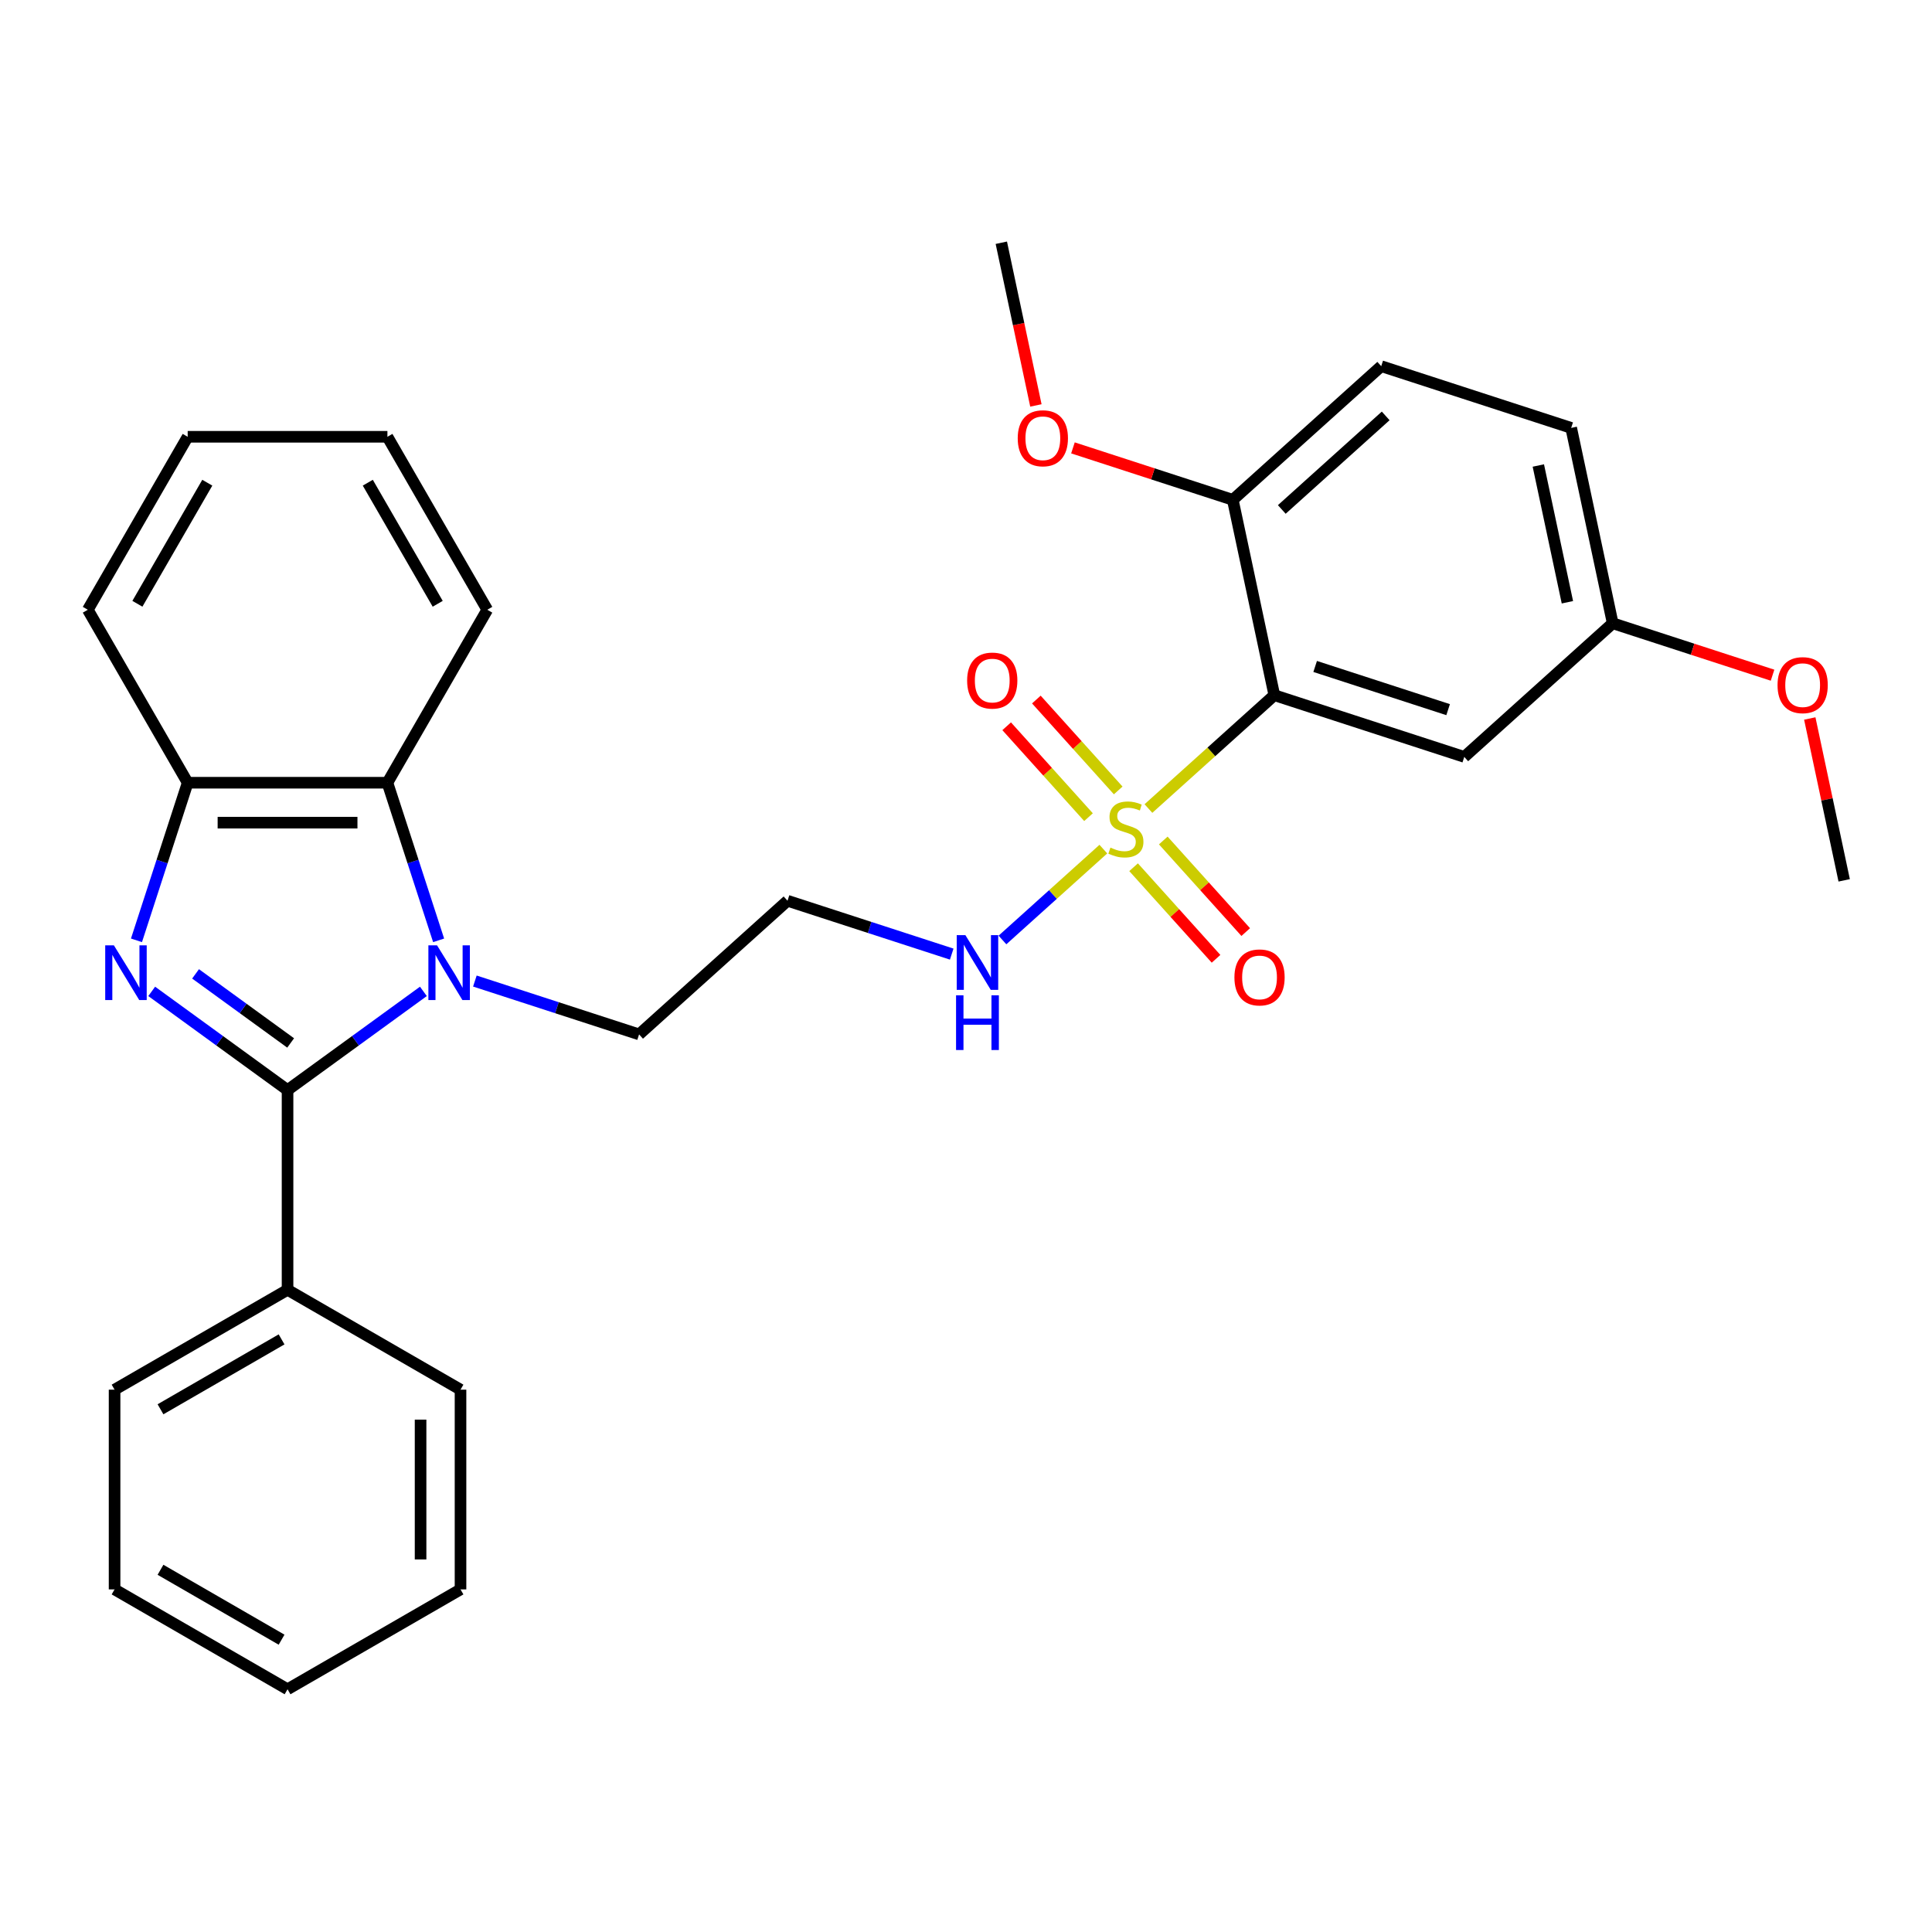 <?xml version='1.0' encoding='iso-8859-1'?>
<svg version='1.1' baseProfile='full'
              xmlns='http://www.w3.org/2000/svg'
                      xmlns:rdkit='http://www.rdkit.org/xml'
                      xmlns:xlink='http://www.w3.org/1999/xlink'
                  xml:space='preserve'
width='1000px' height='1000px' viewBox='0 0 1000 1000'>
<!-- END OF HEADER -->
<rect style='opacity:1.0;fill:#FFFFFF;stroke:none' width='1000' height='1000' x='0' y='0'> </rect>
<path class='bond-3' d='M 594.425,418.498 L 627.006,389.162' style='fill:none;fill-rule:evenodd;stroke:#CCCC00;stroke-width:6px;stroke-linecap:butt;stroke-linejoin:miter;stroke-opacity:1' />
<path class='bond-3' d='M 627.006,389.162 L 659.587,359.826' style='fill:none;fill-rule:evenodd;stroke:#000000;stroke-width:6px;stroke-linecap:butt;stroke-linejoin:miter;stroke-opacity:1' />
<path class='bond-7' d='M 578.779,409.128 L 557.598,385.605' style='fill:none;fill-rule:evenodd;stroke:#CCCC00;stroke-width:6px;stroke-linecap:butt;stroke-linejoin:miter;stroke-opacity:1' />
<path class='bond-7' d='M 557.598,385.605 L 536.418,362.082' style='fill:none;fill-rule:evenodd;stroke:#FF0000;stroke-width:6px;stroke-linecap:butt;stroke-linejoin:miter;stroke-opacity:1' />
<path class='bond-7' d='M 563.414,422.963 L 542.233,399.44' style='fill:none;fill-rule:evenodd;stroke:#CCCC00;stroke-width:6px;stroke-linecap:butt;stroke-linejoin:miter;stroke-opacity:1' />
<path class='bond-7' d='M 542.233,399.44 L 521.052,375.916' style='fill:none;fill-rule:evenodd;stroke:#FF0000;stroke-width:6px;stroke-linecap:butt;stroke-linejoin:miter;stroke-opacity:1' />
<path class='bond-8' d='M 586.743,448.873 L 608.083,472.574' style='fill:none;fill-rule:evenodd;stroke:#CCCC00;stroke-width:6px;stroke-linecap:butt;stroke-linejoin:miter;stroke-opacity:1' />
<path class='bond-8' d='M 608.083,472.574 L 629.424,496.275' style='fill:none;fill-rule:evenodd;stroke:#FF0000;stroke-width:6px;stroke-linecap:butt;stroke-linejoin:miter;stroke-opacity:1' />
<path class='bond-8' d='M 602.108,435.038 L 623.448,458.739' style='fill:none;fill-rule:evenodd;stroke:#CCCC00;stroke-width:6px;stroke-linecap:butt;stroke-linejoin:miter;stroke-opacity:1' />
<path class='bond-8' d='M 623.448,458.739 L 644.789,482.44' style='fill:none;fill-rule:evenodd;stroke:#FF0000;stroke-width:6px;stroke-linecap:butt;stroke-linejoin:miter;stroke-opacity:1' />
<path class='bond-10' d='M 571.096,439.503 L 544.982,463.017' style='fill:none;fill-rule:evenodd;stroke:#CCCC00;stroke-width:6px;stroke-linecap:butt;stroke-linejoin:miter;stroke-opacity:1' />
<path class='bond-10' d='M 544.982,463.017 L 518.867,486.531' style='fill:none;fill-rule:evenodd;stroke:#0000FF;stroke-width:6px;stroke-linecap:butt;stroke-linejoin:miter;stroke-opacity:1' />
<path class='bond-0' d='M 148.834,564.222 L 183.99,538.68' style='fill:none;fill-rule:evenodd;stroke:#000000;stroke-width:6px;stroke-linecap:butt;stroke-linejoin:miter;stroke-opacity:1' />
<path class='bond-0' d='M 183.99,538.68 L 219.145,513.138' style='fill:none;fill-rule:evenodd;stroke:#0000FF;stroke-width:6px;stroke-linecap:butt;stroke-linejoin:miter;stroke-opacity:1' />
<path class='bond-1' d='M 148.834,564.222 L 113.678,538.68' style='fill:none;fill-rule:evenodd;stroke:#000000;stroke-width:6px;stroke-linecap:butt;stroke-linejoin:miter;stroke-opacity:1' />
<path class='bond-1' d='M 113.678,538.68 L 78.523,513.138' style='fill:none;fill-rule:evenodd;stroke:#0000FF;stroke-width:6px;stroke-linecap:butt;stroke-linejoin:miter;stroke-opacity:1' />
<path class='bond-1' d='M 150.44,539.832 L 125.831,521.953' style='fill:none;fill-rule:evenodd;stroke:#000000;stroke-width:6px;stroke-linecap:butt;stroke-linejoin:miter;stroke-opacity:1' />
<path class='bond-1' d='M 125.831,521.953 L 101.222,504.074' style='fill:none;fill-rule:evenodd;stroke:#0000FF;stroke-width:6px;stroke-linecap:butt;stroke-linejoin:miter;stroke-opacity:1' />
<path class='bond-11' d='M 148.834,564.222 L 148.834,667.602' style='fill:none;fill-rule:evenodd;stroke:#000000;stroke-width:6px;stroke-linecap:butt;stroke-linejoin:miter;stroke-opacity:1' />
<path class='bond-31' d='M 70.639,486.713 L 83.892,445.925' style='fill:none;fill-rule:evenodd;stroke:#0000FF;stroke-width:6px;stroke-linecap:butt;stroke-linejoin:miter;stroke-opacity:1' />
<path class='bond-31' d='M 83.892,445.925 L 97.144,405.138' style='fill:none;fill-rule:evenodd;stroke:#000000;stroke-width:6px;stroke-linecap:butt;stroke-linejoin:miter;stroke-opacity:1' />
<path class='bond-2' d='M 245.794,507.787 L 288.292,521.595' style='fill:none;fill-rule:evenodd;stroke:#0000FF;stroke-width:6px;stroke-linecap:butt;stroke-linejoin:miter;stroke-opacity:1' />
<path class='bond-2' d='M 288.292,521.595 L 330.789,535.403' style='fill:none;fill-rule:evenodd;stroke:#000000;stroke-width:6px;stroke-linecap:butt;stroke-linejoin:miter;stroke-opacity:1' />
<path class='bond-4' d='M 227.029,486.713 L 213.776,445.925' style='fill:none;fill-rule:evenodd;stroke:#0000FF;stroke-width:6px;stroke-linecap:butt;stroke-linejoin:miter;stroke-opacity:1' />
<path class='bond-4' d='M 213.776,445.925 L 200.524,405.138' style='fill:none;fill-rule:evenodd;stroke:#000000;stroke-width:6px;stroke-linecap:butt;stroke-linejoin:miter;stroke-opacity:1' />
<path class='bond-6' d='M 659.587,359.826 L 757.906,391.772' style='fill:none;fill-rule:evenodd;stroke:#000000;stroke-width:6px;stroke-linecap:butt;stroke-linejoin:miter;stroke-opacity:1' />
<path class='bond-6' d='M 680.724,344.954 L 749.547,367.316' style='fill:none;fill-rule:evenodd;stroke:#000000;stroke-width:6px;stroke-linecap:butt;stroke-linejoin:miter;stroke-opacity:1' />
<path class='bond-9' d='M 659.587,359.826 L 638.093,258.706' style='fill:none;fill-rule:evenodd;stroke:#000000;stroke-width:6px;stroke-linecap:butt;stroke-linejoin:miter;stroke-opacity:1' />
<path class='bond-5' d='M 200.524,405.138 L 97.144,405.138' style='fill:none;fill-rule:evenodd;stroke:#000000;stroke-width:6px;stroke-linecap:butt;stroke-linejoin:miter;stroke-opacity:1' />
<path class='bond-5' d='M 185.017,425.813 L 112.651,425.813' style='fill:none;fill-rule:evenodd;stroke:#000000;stroke-width:6px;stroke-linecap:butt;stroke-linejoin:miter;stroke-opacity:1' />
<path class='bond-18' d='M 200.524,405.138 L 252.213,315.608' style='fill:none;fill-rule:evenodd;stroke:#000000;stroke-width:6px;stroke-linecap:butt;stroke-linejoin:miter;stroke-opacity:1' />
<path class='bond-20' d='M 97.144,405.138 L 45.455,315.608' style='fill:none;fill-rule:evenodd;stroke:#000000;stroke-width:6px;stroke-linecap:butt;stroke-linejoin:miter;stroke-opacity:1' />
<path class='bond-15' d='M 757.906,391.772 L 834.732,322.598' style='fill:none;fill-rule:evenodd;stroke:#000000;stroke-width:6px;stroke-linecap:butt;stroke-linejoin:miter;stroke-opacity:1' />
<path class='bond-14' d='M 638.093,258.706 L 714.919,189.532' style='fill:none;fill-rule:evenodd;stroke:#000000;stroke-width:6px;stroke-linecap:butt;stroke-linejoin:miter;stroke-opacity:1' />
<path class='bond-14' d='M 663.451,263.695 L 717.23,215.273' style='fill:none;fill-rule:evenodd;stroke:#000000;stroke-width:6px;stroke-linecap:butt;stroke-linejoin:miter;stroke-opacity:1' />
<path class='bond-17' d='M 638.093,258.706 L 596.725,245.265' style='fill:none;fill-rule:evenodd;stroke:#000000;stroke-width:6px;stroke-linecap:butt;stroke-linejoin:miter;stroke-opacity:1' />
<path class='bond-17' d='M 596.725,245.265 L 555.358,231.824' style='fill:none;fill-rule:evenodd;stroke:#FF0000;stroke-width:6px;stroke-linecap:butt;stroke-linejoin:miter;stroke-opacity:1' />
<path class='bond-13' d='M 492.61,493.846 L 450.113,480.037' style='fill:none;fill-rule:evenodd;stroke:#0000FF;stroke-width:6px;stroke-linecap:butt;stroke-linejoin:miter;stroke-opacity:1' />
<path class='bond-13' d='M 450.113,480.037 L 407.615,466.229' style='fill:none;fill-rule:evenodd;stroke:#000000;stroke-width:6px;stroke-linecap:butt;stroke-linejoin:miter;stroke-opacity:1' />
<path class='bond-21' d='M 148.834,667.602 L 59.305,719.291' style='fill:none;fill-rule:evenodd;stroke:#000000;stroke-width:6px;stroke-linecap:butt;stroke-linejoin:miter;stroke-opacity:1' />
<path class='bond-21' d='M 145.743,693.261 L 83.072,729.444' style='fill:none;fill-rule:evenodd;stroke:#000000;stroke-width:6px;stroke-linecap:butt;stroke-linejoin:miter;stroke-opacity:1' />
<path class='bond-22' d='M 148.834,667.602 L 238.363,719.291' style='fill:none;fill-rule:evenodd;stroke:#000000;stroke-width:6px;stroke-linecap:butt;stroke-linejoin:miter;stroke-opacity:1' />
<path class='bond-12' d='M 330.789,535.403 L 407.615,466.229' style='fill:none;fill-rule:evenodd;stroke:#000000;stroke-width:6px;stroke-linecap:butt;stroke-linejoin:miter;stroke-opacity:1' />
<path class='bond-16' d='M 714.919,189.532 L 813.238,221.478' style='fill:none;fill-rule:evenodd;stroke:#000000;stroke-width:6px;stroke-linecap:butt;stroke-linejoin:miter;stroke-opacity:1' />
<path class='bond-19' d='M 834.732,322.598 L 876.1,336.039' style='fill:none;fill-rule:evenodd;stroke:#000000;stroke-width:6px;stroke-linecap:butt;stroke-linejoin:miter;stroke-opacity:1' />
<path class='bond-19' d='M 876.1,336.039 L 917.467,349.48' style='fill:none;fill-rule:evenodd;stroke:#FF0000;stroke-width:6px;stroke-linecap:butt;stroke-linejoin:miter;stroke-opacity:1' />
<path class='bond-30' d='M 834.732,322.598 L 813.238,221.478' style='fill:none;fill-rule:evenodd;stroke:#000000;stroke-width:6px;stroke-linecap:butt;stroke-linejoin:miter;stroke-opacity:1' />
<path class='bond-30' d='M 811.284,311.729 L 796.238,240.944' style='fill:none;fill-rule:evenodd;stroke:#000000;stroke-width:6px;stroke-linecap:butt;stroke-linejoin:miter;stroke-opacity:1' />
<path class='bond-23' d='M 536.18,209.855 L 527.23,167.748' style='fill:none;fill-rule:evenodd;stroke:#FF0000;stroke-width:6px;stroke-linecap:butt;stroke-linejoin:miter;stroke-opacity:1' />
<path class='bond-23' d='M 527.23,167.748 L 518.279,125.64' style='fill:none;fill-rule:evenodd;stroke:#000000;stroke-width:6px;stroke-linecap:butt;stroke-linejoin:miter;stroke-opacity:1' />
<path class='bond-25' d='M 252.213,315.608 L 200.524,226.079' style='fill:none;fill-rule:evenodd;stroke:#000000;stroke-width:6px;stroke-linecap:butt;stroke-linejoin:miter;stroke-opacity:1' />
<path class='bond-25' d='M 226.554,312.517 L 190.371,249.847' style='fill:none;fill-rule:evenodd;stroke:#000000;stroke-width:6px;stroke-linecap:butt;stroke-linejoin:miter;stroke-opacity:1' />
<path class='bond-24' d='M 936.738,371.888 L 945.642,413.776' style='fill:none;fill-rule:evenodd;stroke:#FF0000;stroke-width:6px;stroke-linecap:butt;stroke-linejoin:miter;stroke-opacity:1' />
<path class='bond-24' d='M 945.642,413.776 L 954.545,455.664' style='fill:none;fill-rule:evenodd;stroke:#000000;stroke-width:6px;stroke-linecap:butt;stroke-linejoin:miter;stroke-opacity:1' />
<path class='bond-32' d='M 45.455,315.608 L 97.144,226.079' style='fill:none;fill-rule:evenodd;stroke:#000000;stroke-width:6px;stroke-linecap:butt;stroke-linejoin:miter;stroke-opacity:1' />
<path class='bond-32' d='M 71.114,312.517 L 107.297,249.847' style='fill:none;fill-rule:evenodd;stroke:#000000;stroke-width:6px;stroke-linecap:butt;stroke-linejoin:miter;stroke-opacity:1' />
<path class='bond-28' d='M 59.305,719.291 L 59.305,822.671' style='fill:none;fill-rule:evenodd;stroke:#000000;stroke-width:6px;stroke-linecap:butt;stroke-linejoin:miter;stroke-opacity:1' />
<path class='bond-27' d='M 238.363,719.291 L 238.363,822.671' style='fill:none;fill-rule:evenodd;stroke:#000000;stroke-width:6px;stroke-linecap:butt;stroke-linejoin:miter;stroke-opacity:1' />
<path class='bond-27' d='M 217.687,734.798 L 217.687,807.164' style='fill:none;fill-rule:evenodd;stroke:#000000;stroke-width:6px;stroke-linecap:butt;stroke-linejoin:miter;stroke-opacity:1' />
<path class='bond-26' d='M 200.524,226.079 L 97.144,226.079' style='fill:none;fill-rule:evenodd;stroke:#000000;stroke-width:6px;stroke-linecap:butt;stroke-linejoin:miter;stroke-opacity:1' />
<path class='bond-29' d='M 238.363,822.671 L 148.834,874.36' style='fill:none;fill-rule:evenodd;stroke:#000000;stroke-width:6px;stroke-linecap:butt;stroke-linejoin:miter;stroke-opacity:1' />
<path class='bond-33' d='M 59.305,822.671 L 148.834,874.36' style='fill:none;fill-rule:evenodd;stroke:#000000;stroke-width:6px;stroke-linecap:butt;stroke-linejoin:miter;stroke-opacity:1' />
<path class='bond-33' d='M 83.072,812.518 L 145.743,848.701' style='fill:none;fill-rule:evenodd;stroke:#000000;stroke-width:6px;stroke-linecap:butt;stroke-linejoin:miter;stroke-opacity:1' />
<path  class='atom-0' d='M 574.761 438.721
Q 575.081 438.841, 576.401 439.401
Q 577.721 439.961, 579.161 440.321
Q 580.641 440.641, 582.081 440.641
Q 584.761 440.641, 586.321 439.361
Q 587.881 438.041, 587.881 435.761
Q 587.881 434.201, 587.081 433.241
Q 586.321 432.281, 585.121 431.761
Q 583.921 431.241, 581.921 430.641
Q 579.401 429.881, 577.881 429.161
Q 576.401 428.441, 575.321 426.921
Q 574.281 425.401, 574.281 422.841
Q 574.281 419.281, 576.681 417.081
Q 579.121 414.881, 583.921 414.881
Q 587.201 414.881, 590.921 416.441
L 590.001 419.521
Q 586.601 418.121, 584.041 418.121
Q 581.281 418.121, 579.761 419.281
Q 578.241 420.401, 578.281 422.361
Q 578.281 423.881, 579.041 424.801
Q 579.841 425.721, 580.961 426.241
Q 582.121 426.761, 584.041 427.361
Q 586.601 428.161, 588.121 428.961
Q 589.641 429.761, 590.721 431.401
Q 591.841 433.001, 591.841 435.761
Q 591.841 439.681, 589.201 441.801
Q 586.601 443.881, 582.241 443.881
Q 579.721 443.881, 577.801 443.321
Q 575.921 442.801, 573.681 441.881
L 574.761 438.721
' fill='#CCCC00'/>
<path  class='atom-2' d='M 58.938 489.297
L 68.218 504.297
Q 69.138 505.777, 70.618 508.457
Q 72.098 511.137, 72.178 511.297
L 72.178 489.297
L 75.938 489.297
L 75.938 517.617
L 72.058 517.617
L 62.098 501.217
Q 60.938 499.297, 59.698 497.097
Q 58.498 494.897, 58.138 494.217
L 58.138 517.617
L 54.458 517.617
L 54.458 489.297
L 58.938 489.297
' fill='#0000FF'/>
<path  class='atom-3' d='M 226.21 489.297
L 235.49 504.297
Q 236.41 505.777, 237.89 508.457
Q 239.37 511.137, 239.45 511.297
L 239.45 489.297
L 243.21 489.297
L 243.21 517.617
L 239.33 517.617
L 229.37 501.217
Q 228.21 499.297, 226.97 497.097
Q 225.77 494.897, 225.41 494.217
L 225.41 517.617
L 221.73 517.617
L 221.73 489.297
L 226.21 489.297
' fill='#0000FF'/>
<path  class='atom-8' d='M 500.586 352.255
Q 500.586 345.455, 503.946 341.655
Q 507.306 337.855, 513.586 337.855
Q 519.866 337.855, 523.226 341.655
Q 526.586 345.455, 526.586 352.255
Q 526.586 359.135, 523.186 363.055
Q 519.786 366.935, 513.586 366.935
Q 507.346 366.935, 503.946 363.055
Q 500.586 359.175, 500.586 352.255
M 513.586 363.735
Q 517.906 363.735, 520.226 360.855
Q 522.586 357.935, 522.586 352.255
Q 522.586 346.695, 520.226 343.895
Q 517.906 341.055, 513.586 341.055
Q 509.266 341.055, 506.906 343.855
Q 504.586 346.655, 504.586 352.255
Q 504.586 357.975, 506.906 360.855
Q 509.266 363.735, 513.586 363.735
' fill='#FF0000'/>
<path  class='atom-9' d='M 638.935 505.906
Q 638.935 499.106, 642.295 495.306
Q 645.655 491.506, 651.935 491.506
Q 658.215 491.506, 661.575 495.306
Q 664.935 499.106, 664.935 505.906
Q 664.935 512.786, 661.535 516.706
Q 658.135 520.586, 651.935 520.586
Q 645.695 520.586, 642.295 516.706
Q 638.935 512.826, 638.935 505.906
M 651.935 517.386
Q 656.255 517.386, 658.575 514.506
Q 660.935 511.586, 660.935 505.906
Q 660.935 500.346, 658.575 497.546
Q 656.255 494.706, 651.935 494.706
Q 647.615 494.706, 645.255 497.506
Q 642.935 500.306, 642.935 505.906
Q 642.935 511.626, 645.255 514.506
Q 647.615 517.386, 651.935 517.386
' fill='#FF0000'/>
<path  class='atom-11' d='M 499.675 484.015
L 508.955 499.015
Q 509.875 500.495, 511.355 503.175
Q 512.835 505.855, 512.915 506.015
L 512.915 484.015
L 516.675 484.015
L 516.675 512.335
L 512.795 512.335
L 502.835 495.935
Q 501.675 494.015, 500.435 491.815
Q 499.235 489.615, 498.875 488.935
L 498.875 512.335
L 495.195 512.335
L 495.195 484.015
L 499.675 484.015
' fill='#0000FF'/>
<path  class='atom-11' d='M 494.855 515.167
L 498.695 515.167
L 498.695 527.207
L 513.175 527.207
L 513.175 515.167
L 517.015 515.167
L 517.015 543.487
L 513.175 543.487
L 513.175 530.407
L 498.695 530.407
L 498.695 543.487
L 494.855 543.487
L 494.855 515.167
' fill='#0000FF'/>
<path  class='atom-18' d='M 526.773 226.84
Q 526.773 220.04, 530.133 216.24
Q 533.493 212.44, 539.773 212.44
Q 546.053 212.44, 549.413 216.24
Q 552.773 220.04, 552.773 226.84
Q 552.773 233.72, 549.373 237.64
Q 545.973 241.52, 539.773 241.52
Q 533.533 241.52, 530.133 237.64
Q 526.773 233.76, 526.773 226.84
M 539.773 238.32
Q 544.093 238.32, 546.413 235.44
Q 548.773 232.52, 548.773 226.84
Q 548.773 221.28, 546.413 218.48
Q 544.093 215.64, 539.773 215.64
Q 535.453 215.64, 533.093 218.44
Q 530.773 221.24, 530.773 226.84
Q 530.773 232.56, 533.093 235.44
Q 535.453 238.32, 539.773 238.32
' fill='#FF0000'/>
<path  class='atom-20' d='M 920.052 354.624
Q 920.052 347.824, 923.412 344.024
Q 926.772 340.224, 933.052 340.224
Q 939.332 340.224, 942.692 344.024
Q 946.052 347.824, 946.052 354.624
Q 946.052 361.504, 942.652 365.424
Q 939.252 369.304, 933.052 369.304
Q 926.812 369.304, 923.412 365.424
Q 920.052 361.544, 920.052 354.624
M 933.052 366.104
Q 937.372 366.104, 939.692 363.224
Q 942.052 360.304, 942.052 354.624
Q 942.052 349.064, 939.692 346.264
Q 937.372 343.424, 933.052 343.424
Q 928.732 343.424, 926.372 346.224
Q 924.052 349.024, 924.052 354.624
Q 924.052 360.344, 926.372 363.224
Q 928.732 366.104, 933.052 366.104
' fill='#FF0000'/>
</svg>
